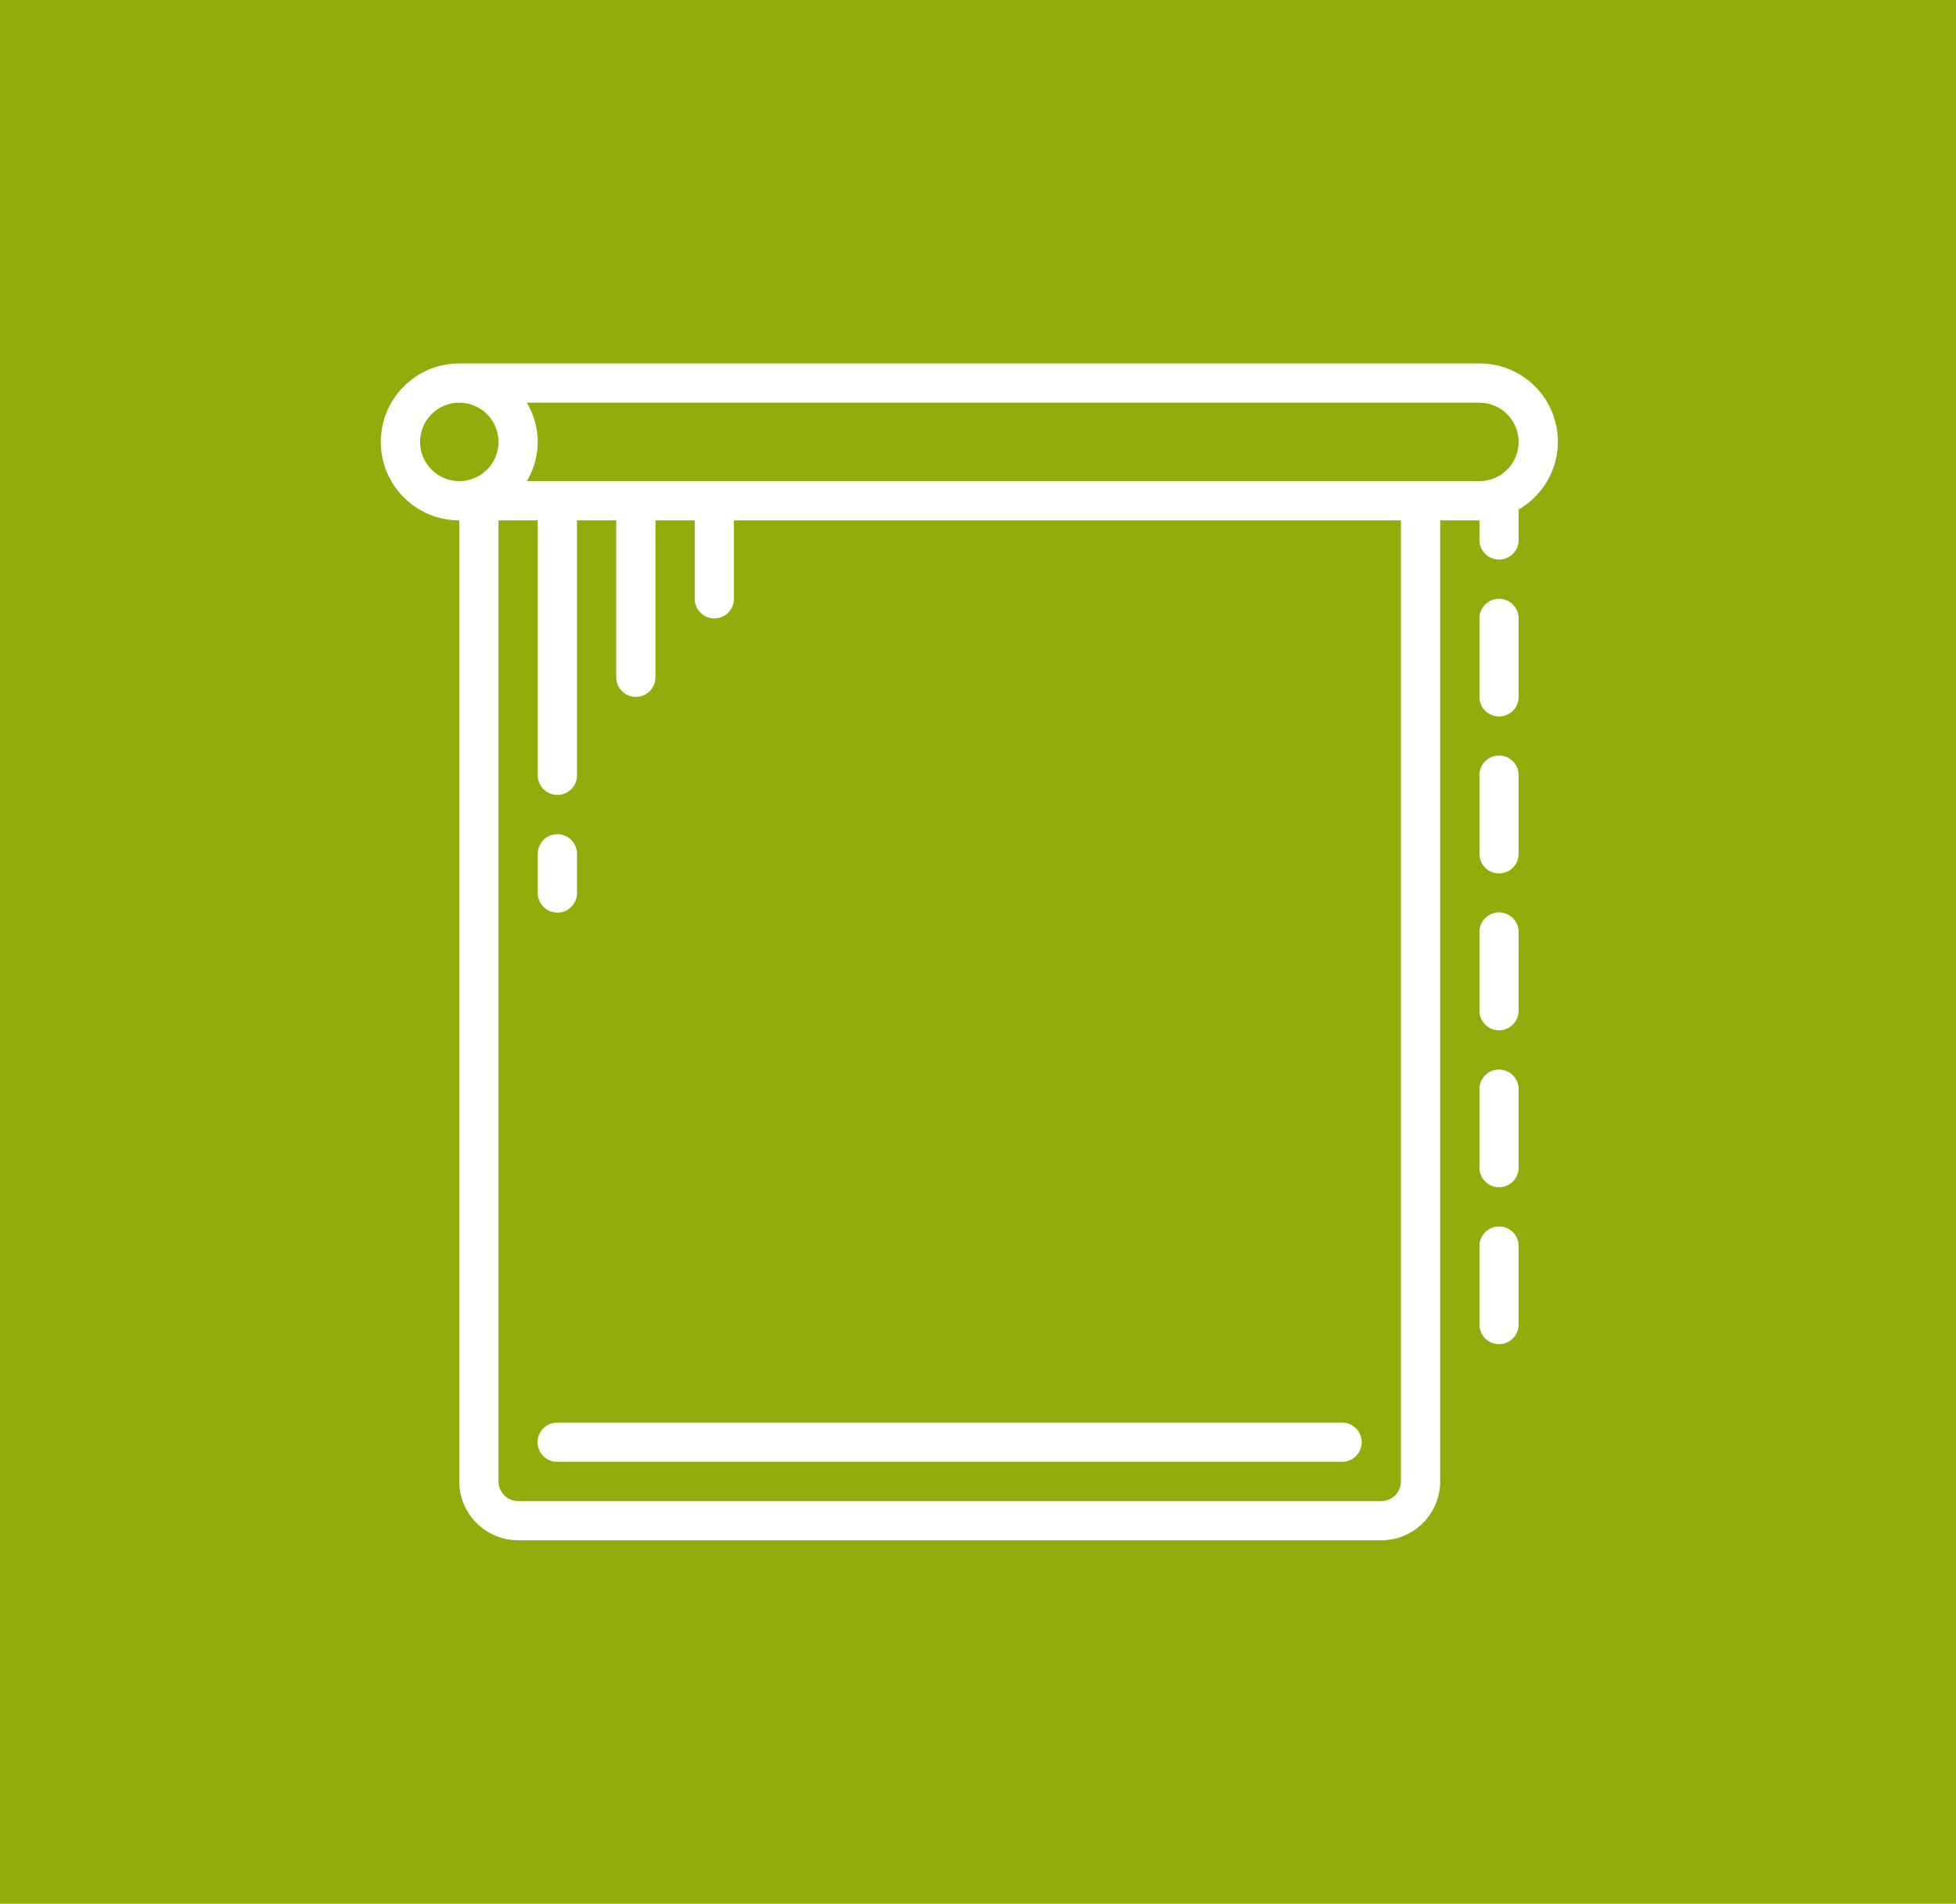 <?xml version="1.0" encoding="UTF-8"?>
<svg xmlns="http://www.w3.org/2000/svg" width="113" height="110" viewBox="0 0 113 110" fill="none">
  <rect width="113" height="110" fill="#93AC0B"></rect>
  <path d="M85.467 21H26.533C24.029 21 22 23.03 22 25.533C22 28.037 24.029 30.067 26.533 30.067V85.6C26.535 87.477 28.056 88.998 29.933 89H79.8C81.677 88.998 83.198 87.477 83.2 85.6V30.067H85.467V31.2C85.467 31.501 85.586 31.789 85.799 32.001C86.011 32.214 86.3 32.333 86.6 32.333C86.901 32.333 87.189 32.214 87.402 32.001C87.614 31.789 87.734 31.501 87.734 31.2V29.436C89.51 28.415 90.377 26.326 89.845 24.346C89.313 22.367 87.516 20.994 85.467 21ZM24.267 25.533C24.267 24.281 25.281 23.267 26.533 23.267C27.785 23.267 28.8 24.281 28.8 25.533C28.8 26.785 27.785 27.8 26.533 27.8C25.282 27.799 24.268 26.785 24.267 25.533ZM80.933 85.6C80.933 85.901 80.813 86.189 80.601 86.401C80.388 86.614 80.1 86.733 79.8 86.733H29.933C29.633 86.733 29.345 86.614 29.132 86.401C28.92 86.189 28.8 85.901 28.8 85.6V30.067H31.067V44.8C31.067 45.426 31.574 45.933 32.2 45.933C32.826 45.933 33.333 45.426 33.333 44.8V30.067H35.6V39.134C35.6 39.759 36.107 40.267 36.733 40.267C37.359 40.267 37.866 39.759 37.866 39.134V30.067H40.133V34.6C40.133 35.226 40.641 35.733 41.267 35.733C41.415 35.733 41.563 35.704 41.7 35.647C41.838 35.59 41.963 35.507 42.068 35.402C42.173 35.297 42.257 35.172 42.314 35.034C42.371 34.897 42.4 34.749 42.4 34.6V30.067H80.933V85.6ZM85.467 27.8H30.436C30.844 27.114 31.062 26.332 31.067 25.533C31.062 24.735 30.844 23.953 30.436 23.267H85.467C86.719 23.267 87.733 24.281 87.733 25.533C87.733 26.785 86.719 27.8 85.467 27.8Z" fill="white"></path>
  <path d="M32.2 82.2C32.05 82.198 31.901 82.227 31.762 82.283C31.624 82.339 31.497 82.422 31.391 82.528C31.284 82.633 31.2 82.758 31.142 82.897C31.084 83.035 31.054 83.183 31.054 83.333C31.054 83.483 31.084 83.632 31.142 83.77C31.2 83.908 31.284 84.034 31.391 84.139C31.497 84.245 31.624 84.328 31.762 84.384C31.901 84.44 32.05 84.468 32.2 84.467H77.533C77.682 84.467 77.829 84.438 77.967 84.38C78.105 84.324 78.229 84.24 78.335 84.135C78.44 84.03 78.523 83.905 78.58 83.767C78.637 83.63 78.667 83.482 78.667 83.334C78.667 83.185 78.637 83.037 78.58 82.9C78.523 82.762 78.44 82.637 78.335 82.532C78.229 82.427 78.105 82.343 77.967 82.287C77.829 82.23 77.682 82.2 77.533 82.2L32.2 82.2ZM86.6 41.4C86.749 41.4 86.896 41.371 87.034 41.314C87.171 41.257 87.296 41.174 87.401 41.068C87.507 40.963 87.59 40.838 87.647 40.7C87.704 40.563 87.733 40.416 87.733 40.267V35.733C87.733 35.108 87.226 34.6 86.6 34.6C86.299 34.6 86.011 34.72 85.799 34.932C85.586 35.145 85.467 35.433 85.467 35.733V40.267C85.467 40.416 85.496 40.563 85.553 40.7C85.61 40.838 85.693 40.963 85.799 41.068C85.904 41.173 86.029 41.257 86.166 41.314C86.303 41.371 86.451 41.4 86.6 41.4ZM85.467 49.334C85.467 49.959 85.974 50.467 86.6 50.467C86.749 50.467 86.896 50.438 87.034 50.381C87.171 50.324 87.296 50.24 87.401 50.135C87.507 50.03 87.59 49.905 87.647 49.767C87.704 49.63 87.733 49.483 87.733 49.334V44.8C87.735 44.651 87.707 44.502 87.651 44.363C87.594 44.224 87.511 44.098 87.406 43.991C87.3 43.885 87.175 43.8 87.037 43.742C86.898 43.684 86.75 43.655 86.6 43.655C86.45 43.655 86.302 43.684 86.163 43.742C86.025 43.8 85.9 43.885 85.794 43.991C85.689 44.098 85.606 44.224 85.549 44.363C85.493 44.502 85.465 44.651 85.467 44.8V49.334ZM85.467 58.4C85.467 59.026 85.974 59.533 86.6 59.533C86.749 59.533 86.896 59.504 87.033 59.447C87.171 59.39 87.296 59.307 87.401 59.202C87.507 59.096 87.59 58.971 87.647 58.834C87.704 58.697 87.733 58.549 87.733 58.4V53.867C87.735 53.717 87.707 53.569 87.651 53.43C87.594 53.291 87.511 53.164 87.406 53.058C87.3 52.951 87.175 52.867 87.037 52.809C86.898 52.751 86.75 52.721 86.6 52.721C86.45 52.721 86.302 52.751 86.163 52.809C86.025 52.867 85.9 52.951 85.794 53.058C85.689 53.164 85.606 53.291 85.549 53.43C85.493 53.569 85.465 53.717 85.467 53.867V58.4ZM85.467 67.467C85.467 67.767 85.586 68.056 85.799 68.268C86.011 68.481 86.299 68.6 86.6 68.6C86.901 68.6 87.189 68.481 87.401 68.268C87.614 68.056 87.733 67.767 87.733 67.467V62.934C87.733 62.308 87.226 61.801 86.6 61.801C86.299 61.801 86.011 61.92 85.799 62.133C85.586 62.345 85.467 62.633 85.467 62.934L85.467 67.467ZM85.467 76.533C85.467 76.834 85.586 77.122 85.799 77.335C86.011 77.547 86.299 77.667 86.6 77.667C86.901 77.667 87.189 77.547 87.401 77.335C87.614 77.122 87.733 76.834 87.733 76.533V72C87.733 71.374 87.226 70.867 86.6 70.867C86.299 70.867 86.011 70.987 85.799 71.199C85.586 71.412 85.467 71.7 85.467 72L85.467 76.533ZM32.2 52.733C32.826 52.733 33.333 52.226 33.333 51.6V49.334C33.333 49.033 33.214 48.745 33.001 48.532C32.789 48.32 32.5 48.2 32.2 48.2C31.899 48.2 31.611 48.32 31.398 48.532C31.186 48.745 31.067 49.033 31.067 49.334V51.6C31.067 52.226 31.574 52.733 32.2 52.733Z" fill="white"></path>
</svg>

